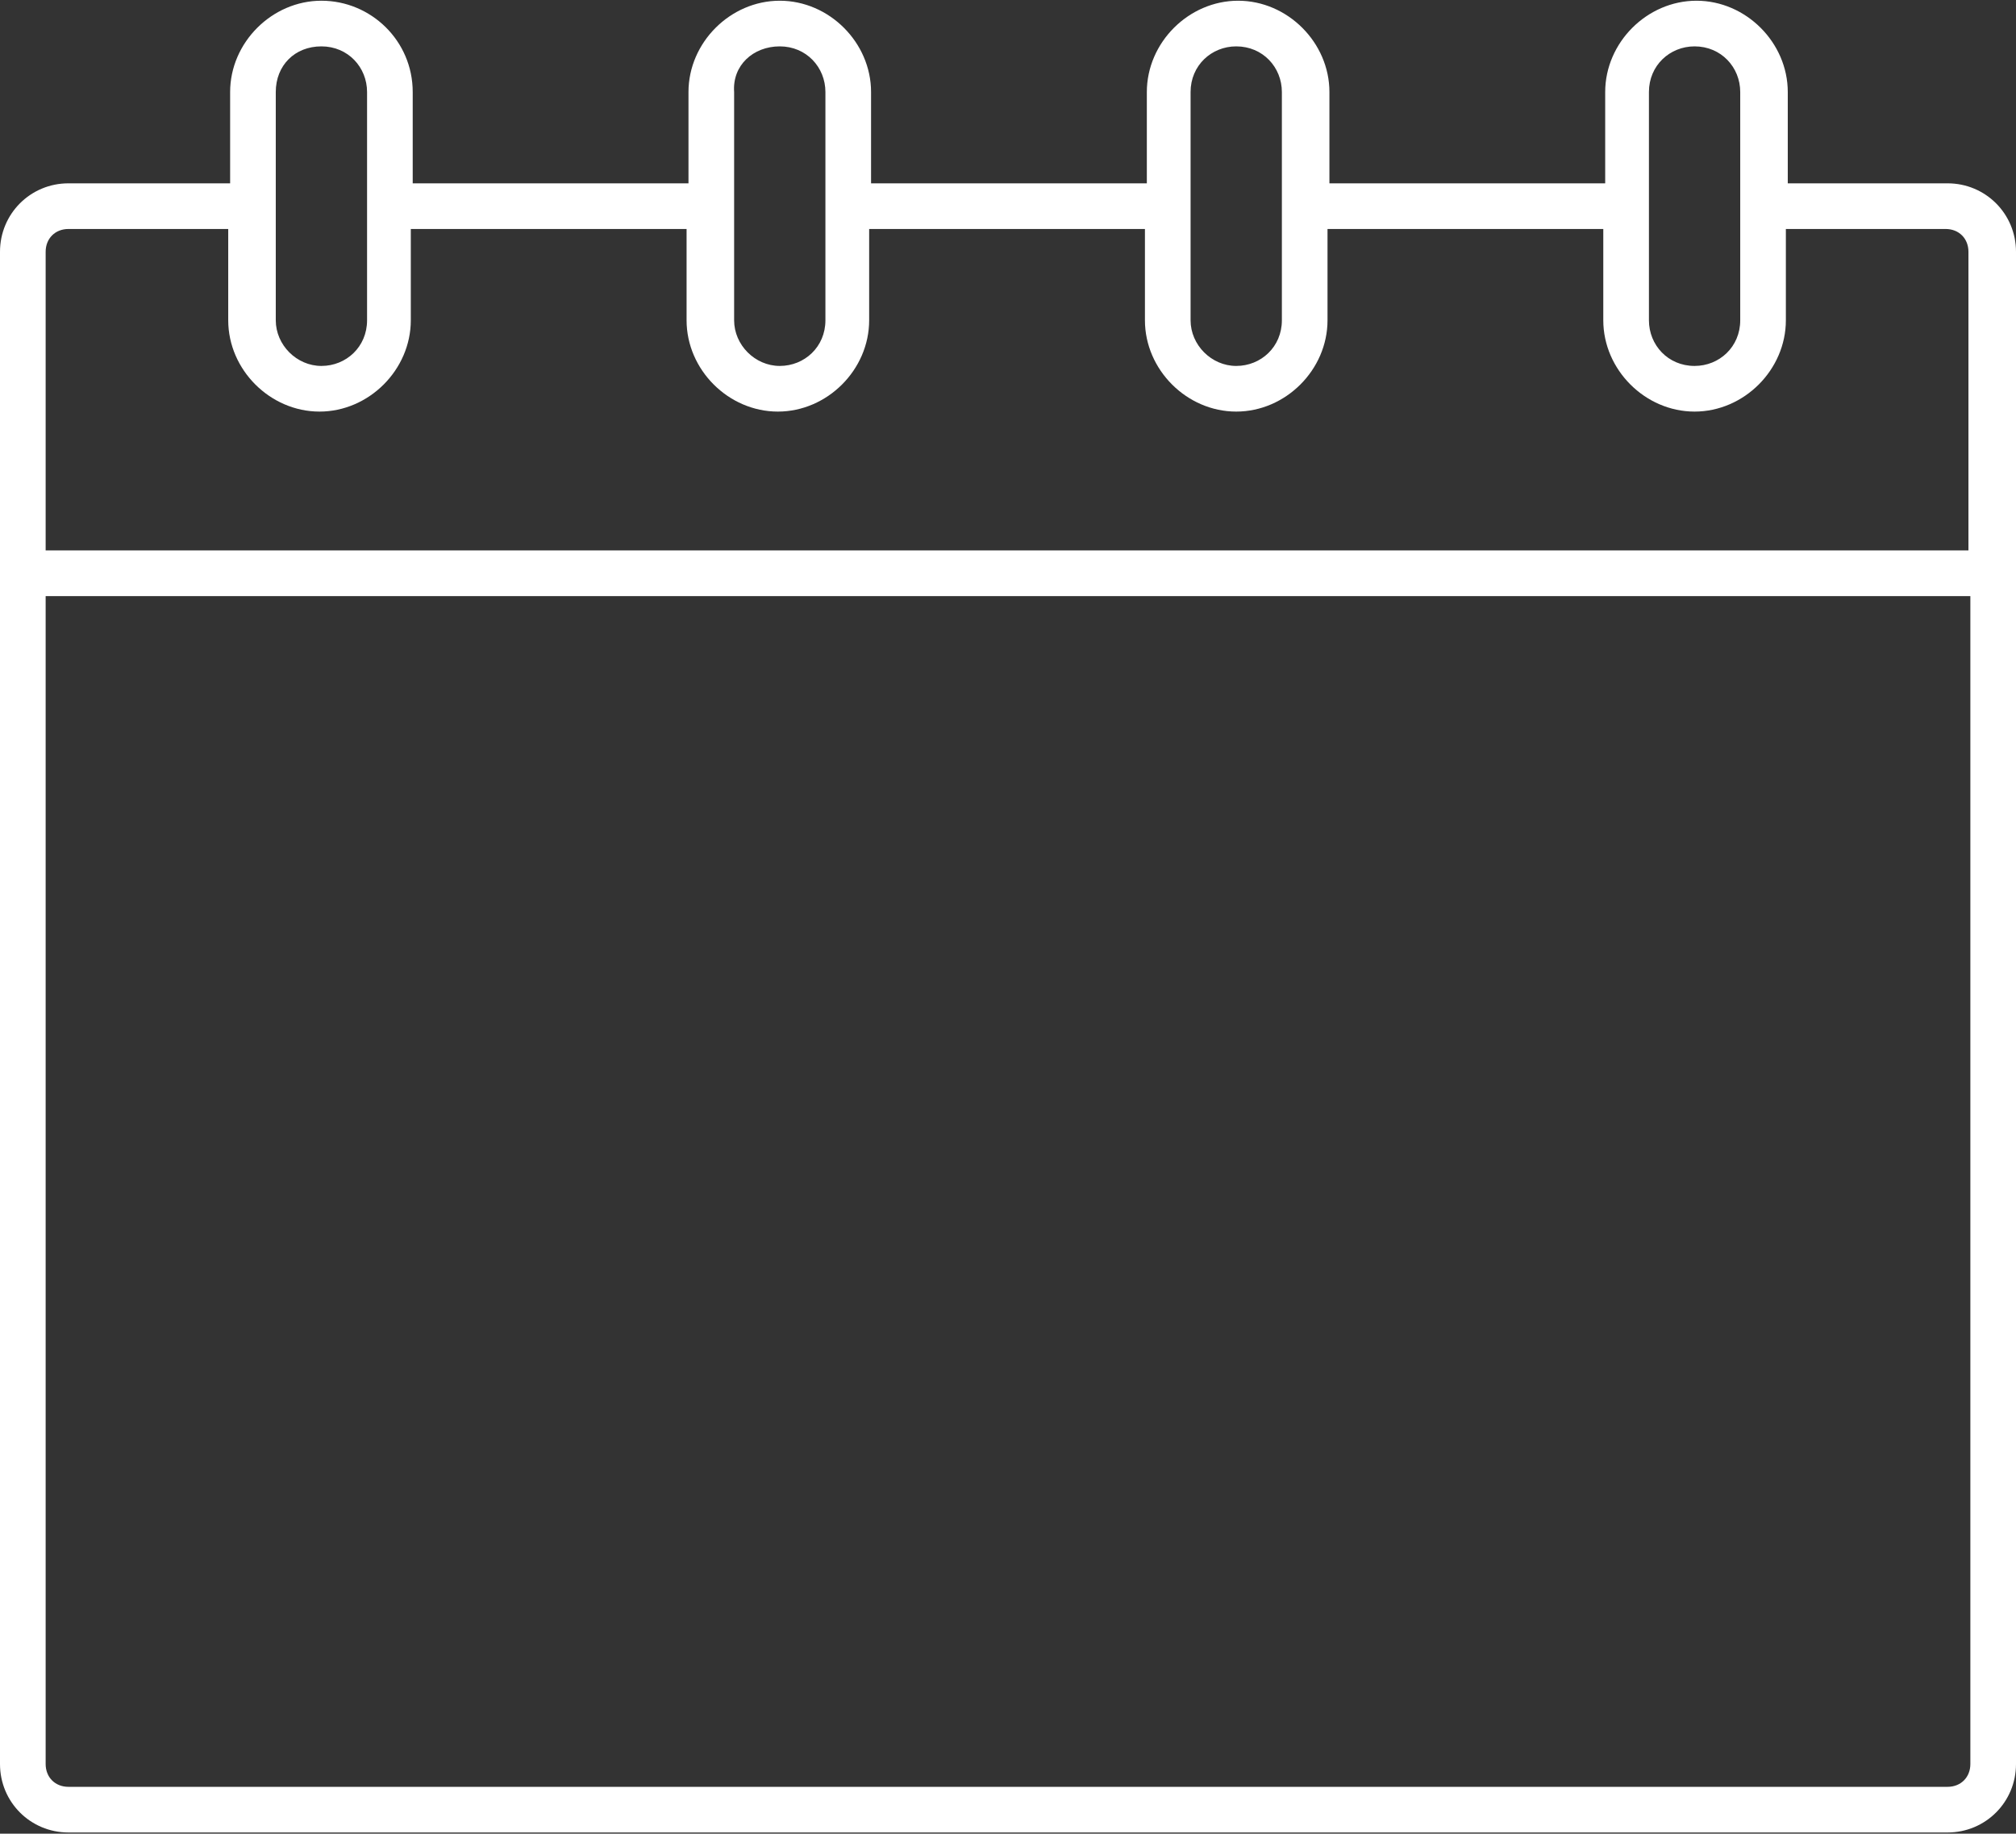 <?xml version="1.0" encoding="utf-8"?>
<!-- Generator: Adobe Illustrator 22.1.0, SVG Export Plug-In . SVG Version: 6.00 Build 0)  -->
<!DOCTYPE svg PUBLIC "-//W3C//DTD SVG 1.1//EN" "http://www.w3.org/Graphics/SVG/1.1/DTD/svg11.dtd">
<svg version="1.1" id="Layer_1" xmlns="http://www.w3.org/2000/svg" xmlns:xlink="http://www.w3.org/1999/xlink" x="0px" y="0px"
	 viewBox="0 0 106 96.4" style="enable-background:new 0 0 106 96.4;" xml:space="preserve">
<rect x="0" y="0" width="106" height="96.4" fill="#333333" stroke="none"/>
<style type="text/css">
	.st0{fill:#FFFFFF;}
</style>
<g transform="translate(0,-952.362)">
	<path class="st0" d="M16.9,952.4c-2.6,0-4.8,2.2-4.8,4.8v4.8H3.6c-2,0-3.6,1.6-3.6,3.6v79.5c0,2,1.6,3.6,3.6,3.6h98.8
		c2,0,3.6-1.6,3.6-3.6v-79.5c0-2-1.6-3.6-3.6-3.6H94v-4.8c0-2.6-2.2-4.8-4.8-4.8c-2.6,0-4.8,2.2-4.8,4.8v4.8H69.9v-4.8
		c0-2.6-2.2-4.8-4.8-4.8c-2.6,0-4.8,2.2-4.8,4.8v4.8H45.8v-4.8c0-2.6-2.2-4.8-4.8-4.8s-4.8,2.2-4.8,4.8v4.8H21.7v-4.8
		C21.7,954.5,19.5,952.4,16.9,952.4z M16.9,954.8c1.4,0,2.4,1.1,2.4,2.4v12c0,1.4-1.1,2.4-2.4,2.4s-2.4-1.1-2.4-2.4v-12
		C14.5,955.8,15.5,954.8,16.9,954.8z M41,954.8c1.4,0,2.4,1.1,2.4,2.4v12c0,1.4-1.1,2.4-2.4,2.4s-2.4-1.1-2.4-2.4v-12
		C38.5,955.8,39.6,954.8,41,954.8z M65,954.8c1.4,0,2.4,1.1,2.4,2.4v12c0,1.4-1.1,2.4-2.4,2.4s-2.4-1.1-2.4-2.4v-12
		C62.6,955.8,63.7,954.8,65,954.8z M89.1,954.8c1.4,0,2.4,1.1,2.4,2.4v12c0,1.4-1.1,2.4-2.4,2.4c-1.4,0-2.4-1.1-2.4-2.4v-12
		C86.7,955.8,87.8,954.8,89.1,954.8z M3.6,964.4H12v4.8c0,2.6,2.2,4.8,4.8,4.8s4.8-2.2,4.8-4.8v-4.8h14.5v4.8c0,2.6,2.2,4.8,4.8,4.8
		s4.8-2.2,4.8-4.8v-4.8h14.5v4.8c0,2.6,2.2,4.8,4.8,4.8c2.6,0,4.8-2.2,4.8-4.8v-4.8h14.5v4.8c0,2.6,2.2,4.8,4.8,4.8
		c2.6,0,4.8-2.2,4.8-4.8v-4.8h8.4c0.7,0,1.2,0.5,1.2,1.2v15.7H2.4v-15.7C2.4,964.9,2.9,964.4,3.6,964.4z M2.4,983.7h101.2v61.4
		c0,0.7-0.5,1.2-1.2,1.2H3.6c-0.7,0-1.2-0.5-1.2-1.2V983.7z"/>
</g>
</svg>

